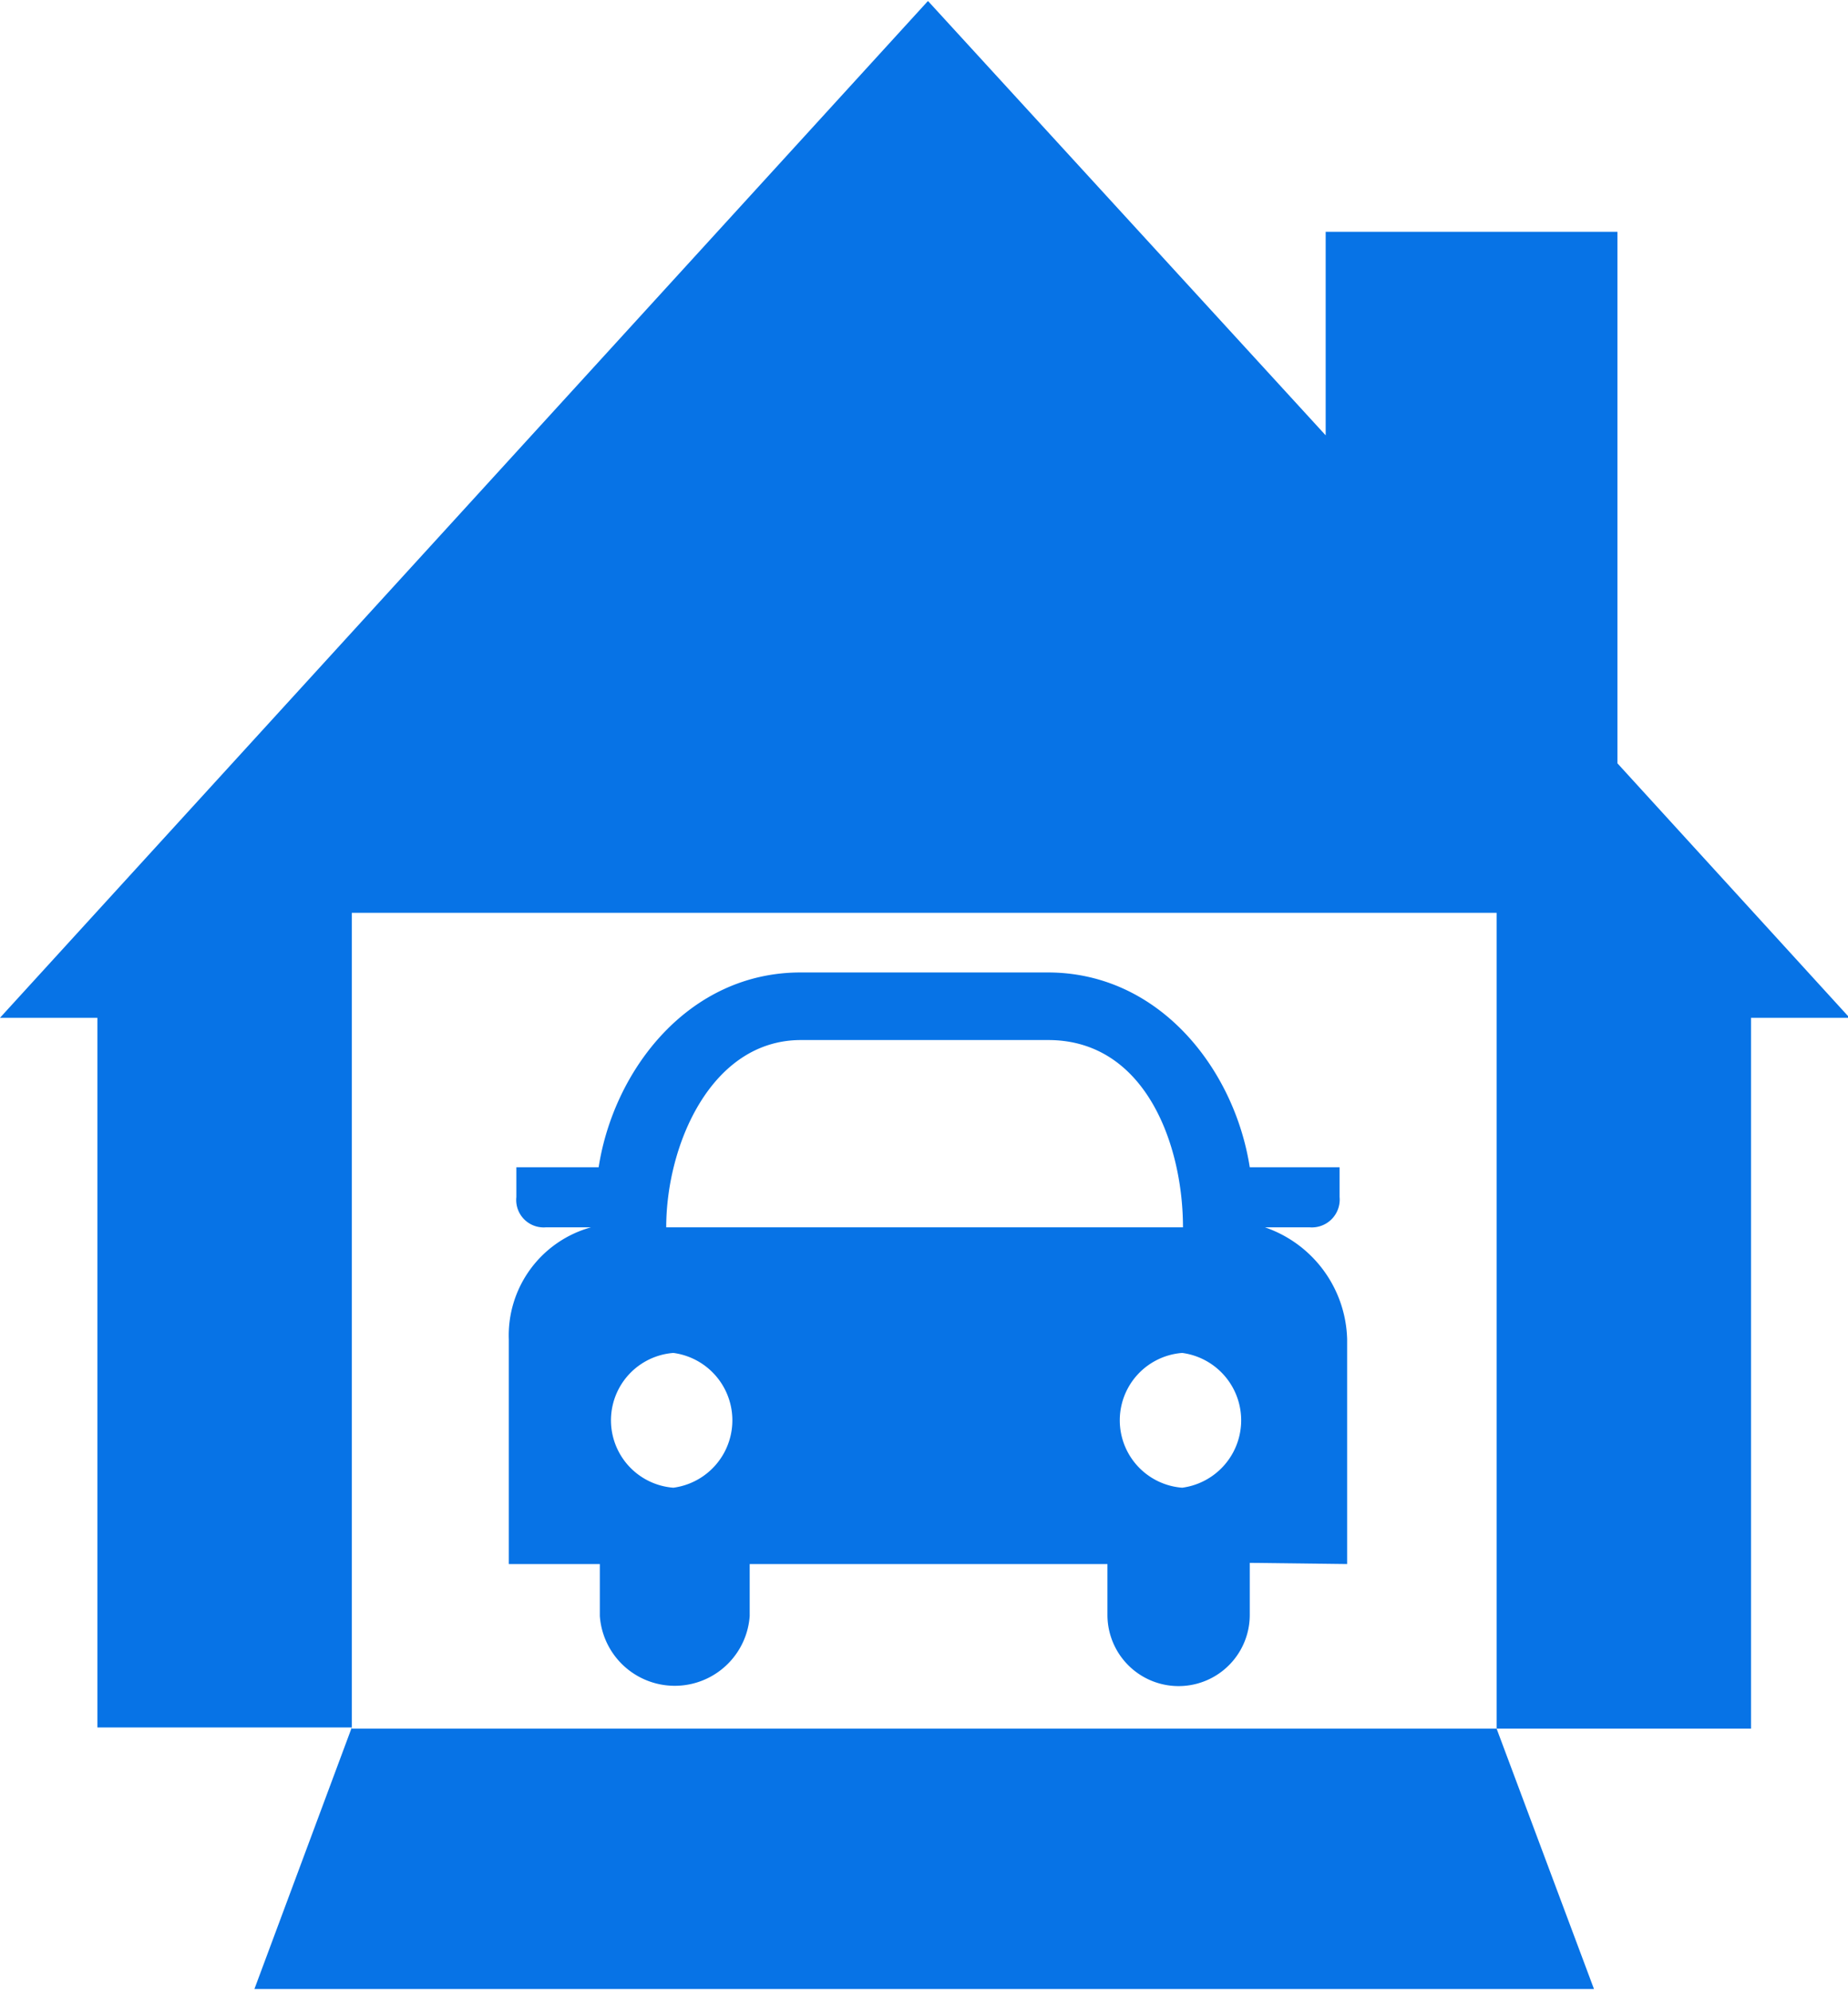 <svg id="garage_copy" data-name="garage copy" xmlns="http://www.w3.org/2000/svg" viewBox="0 0 46.49 50.07"><defs><style>.cls-1{fill:#0773e6;fill-rule:evenodd;}</style></defs><path class="cls-1" d="M50.4,54.45V33.93H21.6V54.45ZM42.49,45a1.71,1.71,0,0,1,0,3.39,1.7,1.7,0,0,1,0-3.39Zm-12.8,0a1.71,1.71,0,0,1,0,3.39,1.7,1.7,0,0,1,0-3.39Zm14.5,5.28v1.31a1.79,1.79,0,1,1-3.58,0V50.31h-9v1.31a1.89,1.89,0,0,1-3.77,0V50.31H25.55V44.66a2.82,2.82,0,0,1,2.07-2.82H26.49a.69.69,0,0,1-.75-.76v-.75h2.07c.38-2.45,2.26-4.9,5.08-4.9h6.22c2.82,0,4.7,2.45,5.08,4.9h2.26v.75a.7.7,0,0,1-.76.76H44.57a3.06,3.06,0,0,1,2.07,2.82v5.65ZM29.51,41.84h13c0-2.07-.94-4.71-3.39-4.71H32.9c-2.26,0-3.39,2.64-3.39,4.71ZM36.1,11l10,10.92V16.8h7.34V30.17l5.84,6.4H56.8V54.45H50.4L52.85,61H19.15l2.45-6.58H15.2V36.57H12.75L36.09,11Z" transform="translate(-12.75 -10.97)"/></svg>